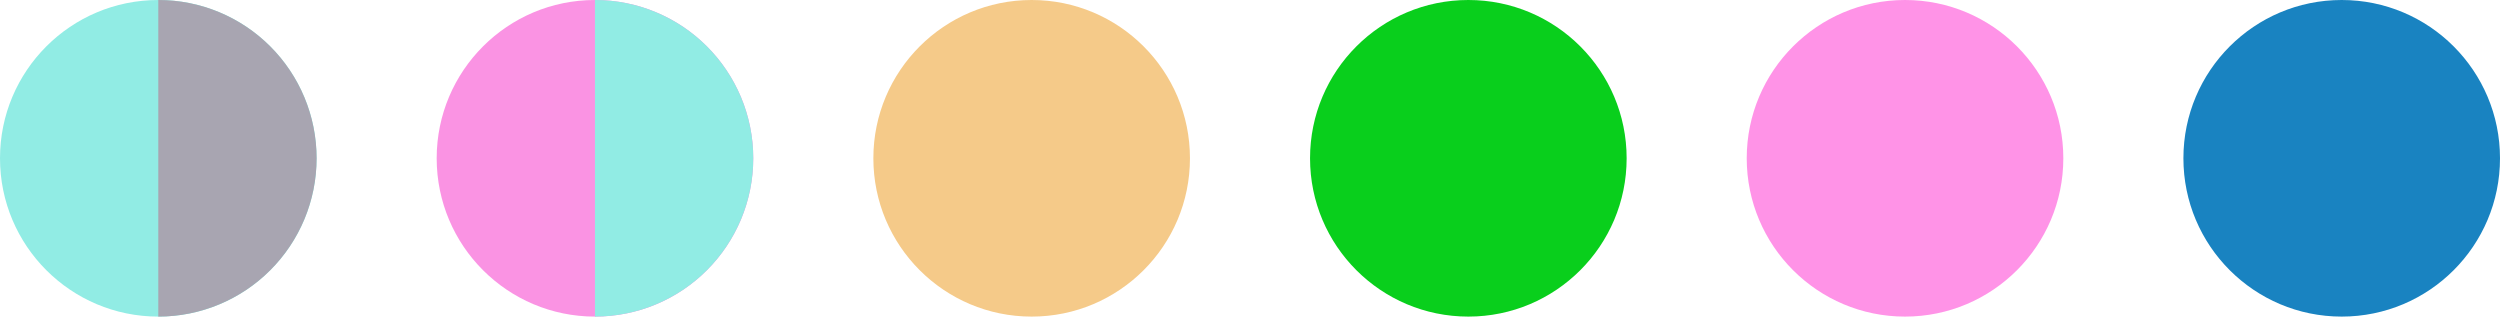 <?xml version="1.0" encoding="UTF-8"?> <svg xmlns="http://www.w3.org/2000/svg" width="229" height="29" viewBox="0 0 229 29" fill="none"> <circle cx="14.5" cy="14.5" r="14.5" fill="#91ECE4"></circle> <path d="M14.5 29C18.346 29 22.034 27.472 24.753 24.753C27.472 22.034 29 18.346 29 14.5C29 10.654 27.472 6.966 24.753 4.247C22.034 1.528 18.346 1.14959e-07 14.5 -6.33815e-07L14.5 14.5L14.5 29Z" fill="#A8A5B1"></path> <circle cx="54.5" cy="14.5" r="14.5" fill="#FA93E3"></circle> <path d="M54.5 29C58.346 29 62.034 27.472 64.753 24.753C67.472 22.034 69 18.346 69 14.5C69 10.654 67.472 6.966 64.753 4.247C62.034 1.528 58.346 1.14958e-07 54.5 -6.33815e-07L54.5 14.5L54.5 29Z" fill="#91ECE4"></path> <circle cx="94.5" cy="14.5" r="14.5" fill="#F5CA89"></circle> <circle cx="134.5" cy="14.5" r="14.5" fill="#09CF1C"></circle> <circle cx="174.5" cy="14.5" r="14.5" fill="#FF93E7"></circle> <circle cx="214.5" cy="14.5" r="14.5" fill="#1983C1"></circle> </svg> 